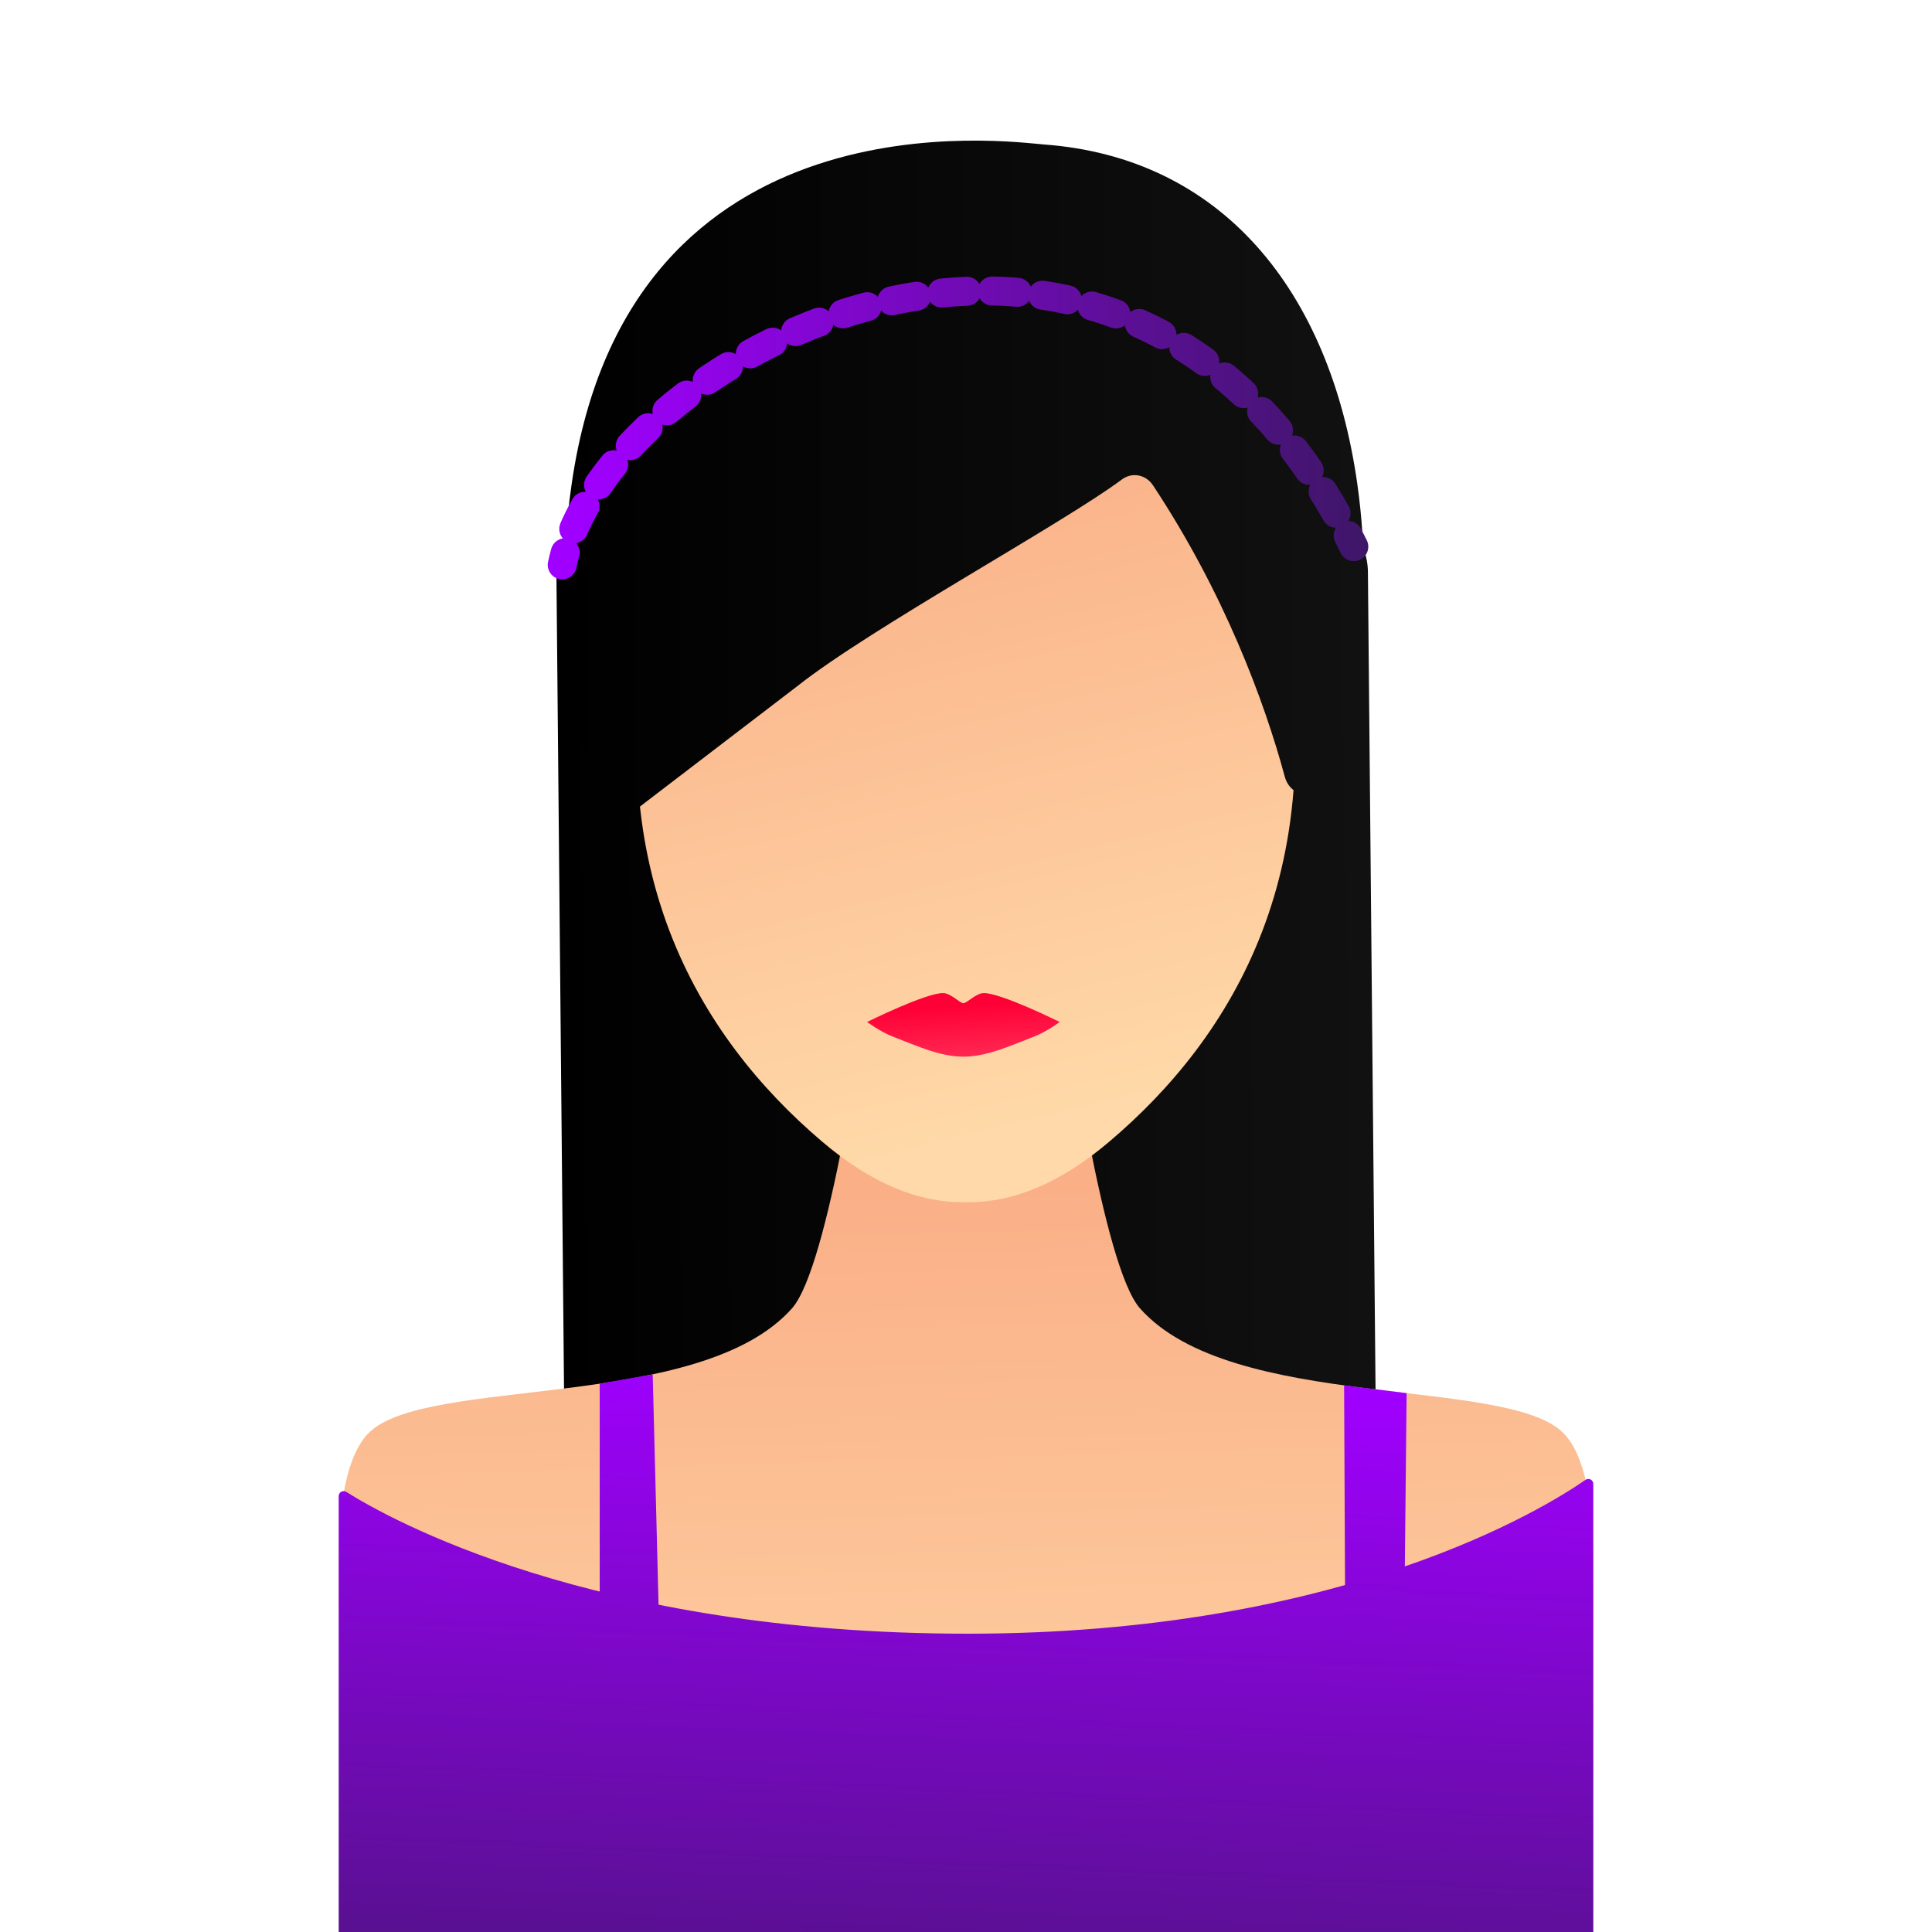 <svg xmlns="http://www.w3.org/2000/svg" enable-background="new 0 0 1000 1000" viewBox="0 0 1000 1000"><linearGradient id="a" x1="309.749" x2="703.661" y1="661.128" y2="661.128" gradientTransform="matrix(1.066 -.002 .011 1.235 -47.802 -293.269)" gradientUnits="userSpaceOnUse"><stop offset="0"/><stop offset="1" stop-color="#111"/></linearGradient><path fill="url(#a)" d="M686.88,777.96l-368.74,0.59c-14.11,0.02-25.77-13.33-25.92-29.67L288,296.74
	c-0.15-16.34,11.26-29.73,25.37-29.75l368.74-0.59c14.11-0.02,25.77,13.33,25.92,29.67l4.22,452.15
	C712.4,764.55,700.98,777.94,686.88,777.96z"/><linearGradient id="b" x1="491.476" x2="506.693" y1="597.334" y2="1114.733" gradientUnits="userSpaceOnUse"><stop offset=".032" stop-color="#faaf87"/><stop offset=".82" stop-color="#ffd9a9"/></linearGradient><path fill="url(#b)" d="M809.03,741.58c-29.77-29.43-171.49-10.76-219-64.4c-9.55-10.8-18.88-48.14-26.26-86.06
	c-0.22-1.13-1.31-1.96-2.58-1.96h-58.5h-5.4h-58.49c-1.27,0-2.35,0.83-2.58,1.96c-7.39,37.93-16.72,75.27-26.27,86.06
	c-47.5,53.64-189.23,34.97-219,64.4c-12.25,12.15-15.52,39.76-15.65,64.97c0,0,1.17,245.59,2.62,245.59c0,0,646.76-1.06,646.76-2.38
	V806.55C824.56,781.34,821.28,753.73,809.03,741.58z"/><linearGradient id="c" x1="459.726" x2="547.912" y1="217.22" y2="579.988" gradientUnits="userSpaceOnUse"><stop offset=".032" stop-color="#faaf87"/><stop offset="1" stop-color="#ffd9a9"/></linearGradient><path fill="url(#c)" d="M339.18,306.48c22.51-98.25,93.23-137.58,159.48-138.67v-0.07c0.54,0.01,1.11,0.06,1.66,0.06
			c0.58,0,1.09-0.05,1.66-0.05v0.06c66.23,1.28,136.83,40.78,159.08,139.09c32.06,141.68-23.59,230.37-86.86,283.99
			c-25.56,21.71-49.81,31.4-72.83,31.39v0.08c-0.58,0.02-1.1-0.07-1.65-0.07c-0.55,0-1.13,0.09-1.66,0.07v-0.08
			c-23.06-0.06-47.27-9.81-72.76-31.58C362.13,536.91,306.76,448.07,339.18,306.48z"/><linearGradient id="d" x1="498.168" x2="499.69" y1="520.644" y2="546.241" gradientUnits="userSpaceOnUse"><stop offset="0" stop-color="#ff0036"/><stop offset="1" stop-color="#ff2651"/></linearGradient><path fill="url(#d)" d="M509.25,514.01c-4.05,0-8.74,5.24-10.59,5.24c-1.84,0-6.54-5.24-10.59-5.24
			c-9.07,0-39.26,14.97-39.26,14.97s6.96,5.07,12.83,7.37c14.21,5.55,25.24,10.57,37.02,10.57c11.78,0,22.81-5.02,37.02-10.57
			c5.87-2.29,12.82-7.37,12.82-7.37S518.32,514.01,509.25,514.01z"/><linearGradient id="e" x1="291.573" x2="705.896" y1="246.814" y2="246.814" gradientUnits="userSpaceOnUse"><stop offset="0"/><stop offset="1" stop-color="#111"/></linearGradient><path fill="url(#e)" d="M312.89,414.28c3.46,6.64,11.3,8.58,17,4.22l82.57-63.17
	c37.8-30.02,137.34-84.13,168.23-107.16c5.24-3.91,12.37-2.6,16.11,3.05c36.64,55.39,57.54,111.36,68.17,150.69
	c3.15,11.67,17.72,12.63,22.18,1.49c11.34-28.32,25.27-83.46,15.36-153.14C688.25,149.94,632,81.49,540.3,74.78
	c-16.62-1.21-214.58-29.74-244.37,175.48C283.23,337.71,301.2,391.84,312.89,414.28z"/><linearGradient id="f" x1="283.51" x2="708.22" y1="280.055" y2="280.055" gradientUnits="userSpaceOnUse"><stop offset=".038" stop-color="#a000ff"/><stop offset="1" stop-color="#3e1668"/></linearGradient><path fill="none" stroke="url(#f)" stroke-linecap="round" stroke-linejoin="round" stroke-width="15" d="M700.72,282.96
			c-0.97-1.96-1.94-3.89-2.93-5.8"/><linearGradient id="g" x1="283.51" x2="708.22" y1="215.214" y2="215.214" gradientUnits="userSpaceOnUse"><stop offset=".038" stop-color="#a000ff"/><stop offset="1" stop-color="#3e1668"/></linearGradient><path fill="none" stroke="url(#g)" stroke-dasharray="13.084 13.084" stroke-linecap="round" stroke-linejoin="round" stroke-width="15" d="
			M691.55,265.65c-118.07-207.87-359.15-90.85-397,14.2"/><linearGradient id="h" x1="283.51" x2="708.22" y1="289.224" y2="289.224" gradientUnits="userSpaceOnUse"><stop offset=".038" stop-color="#a000ff"/><stop offset="1" stop-color="#3e1668"/></linearGradient><path fill="none" stroke="url(#h)" stroke-linecap="round" stroke-linejoin="round" stroke-width="15" d="M292.55,286.07
			c-0.6,2.11-1.11,4.22-1.54,6.31"/><linearGradient id="i" x1="509.986" x2="491.37" y1="696.842" y2="1125.009" gradientUnits="userSpaceOnUse"><stop offset=".038" stop-color="#a000ff"/><stop offset="1" stop-color="#3e1668"/></linearGradient><path fill="url(#i)" d="M175.31,774.38v310.82c0,1.43,1.17,2.59,2.6,2.57l644.23-6.51c1.41-0.01,2.55-1.16,2.55-2.57
	V768.08c0-2.07-2.32-3.3-4.03-2.12c-21.12,14.67-125.58,79.64-319.87,79.64c-194.58,0-300.42-60.05-321.53-73.39
	C177.55,771.12,175.31,772.35,175.31,774.38z"/><linearGradient id="j" x1="329.901" x2="310.417" y1="680.172" y2="1128.29" gradientUnits="userSpaceOnUse"><stop offset=".038" stop-color="#a000ff"/><stop offset="1" stop-color="#3e1668"/></linearGradient><polygon fill="url(#j)" points="341.02 836.7 310.41 836.7 310.41 716.19 337.84 711.36"/><linearGradient id="k" x1="714.414" x2="695.998" y1="705.203" y2="1128.774" gradientUnits="userSpaceOnUse"><stop offset=".038" stop-color="#a000ff"/><stop offset="1" stop-color="#3e1668"/></linearGradient><polygon fill="url(#k)" points="726.88 836.7 696.26 836.7 695.71 717.07 728.06 721.09"/></svg>